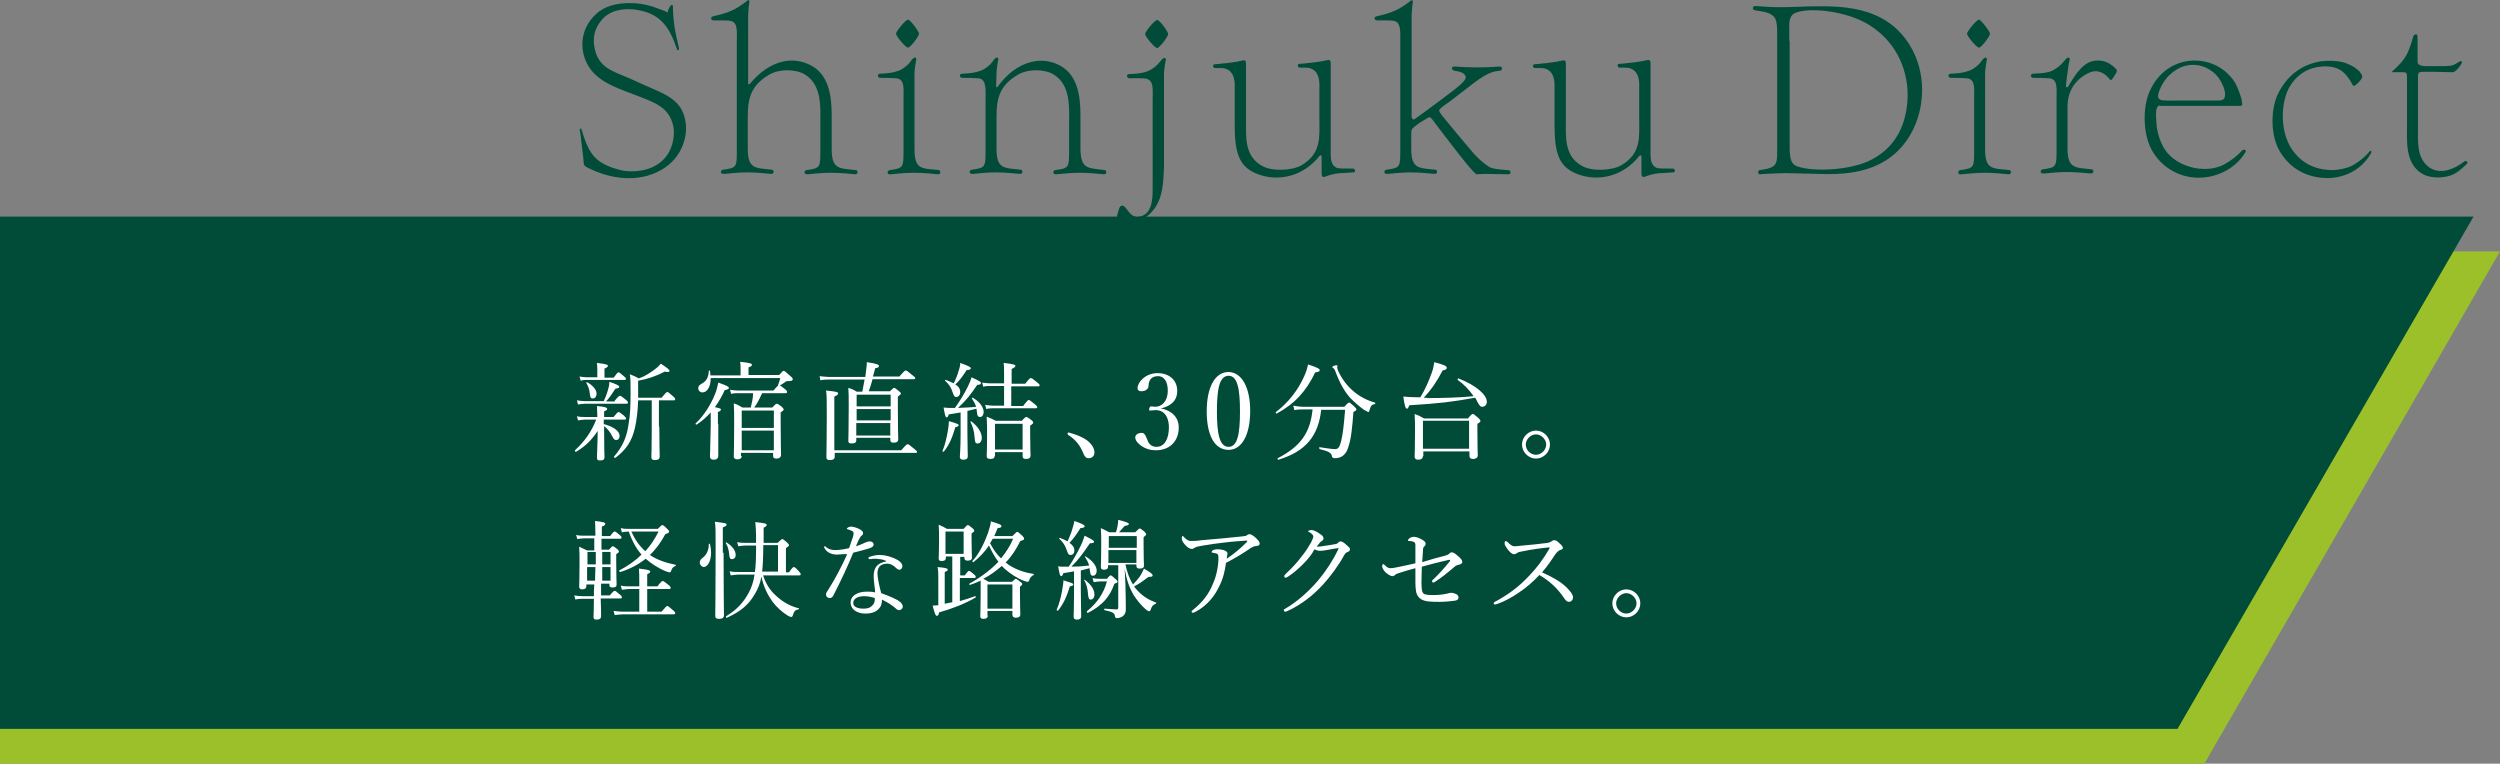 <svg version="1.1" id="レイヤー_1" xmlns="http://www.w3.org/2000/svg" x="0" y="0" viewBox="0 0 661.3 202" xml:space="preserve"><rect x="0" y="0" width="661.3" height="202" fill="#808080" stroke="none"/><style>.st0{fill:#004c39}</style><path class="st0" d="M177.3 1.6c.2-.4.7-.3.7 0 0 3.3.5 6.8 1.6 11.1.1.7-.4.7-.5.4-2-6-4.4-9.5-10.7-10.5-2.5-.4-6.3-.3-8.8 2.2-2.4 2.5-2.9 5.3-2.3 8 1 5 4.6 6 9.4 8l3.5 1.6c5.9 2.6 10.5 4 11.2 10.3.4 3.3-.8 8.3-5.3 11.5-5.9 4.1-13.4 3.5-19.5.7-2.2-1.1-2.2-.7-2.3-3.1-.3-2.5-.3-2.5-.5-4.1-.1-1.1-.2-2-.4-3.1-.2-.7.4-.7.4-.4 2 6.6 3.6 9.2 10.8 10.9 2.6.5 7.7.4 10.9-2.9 2.5-2.5 3.1-6.4 2.6-8.9-1.2-5-4.8-6.1-9.6-8l-2.9-1.1c-5.6-2.1-9.8-4.4-11.2-9.7-1-4 .2-7.9 3.2-10.7 3.5-3.5 10-3.3 13.4-2.5 1.6.4 1.9.5 2.9.9 1.1.4 2 .7 2.8 1.1-.1-.5.1-.8.6-1.7zm21.1 20.5c5-5.9 10.7-7.3 15.5-5.1 5.2 2.3 6.1 8 6.1 13.4v9c0 5.5 2 5.1 6.5 5.6.4.1.6 1.1-.3 1.1-1.3-.1-3.8-.4-6.4-.4s-4.7.3-6.1.4c-1.2.1-1-1-.4-1.1 3.7-.5 3.7-.7 3.7-5.2v-7c0-4.3.5-10.3-4.1-13.1-2.3-1.4-6.7-1.6-9.5.1-6 3.5-5.6 8.1-5.6 13.4v6.1c0 5.5 2 5.1 6.5 5.6.4.1.6 1.1-.3 1.1-1.3-.1-3.8-.4-6.4-.4-2.5 0-4.7.3-6 .4-1.3.1-1-1-.4-1.1 3.7-.5 3.7-.7 3.7-5.2V11.4c0-3.2.3-5.2-1.4-5.8-.7-.3-4.1-.2-4.7-.2-.9 0-.9-1-.1-1.1 3.3-.7 4.6-1.4 5.5-1.8 1.7-.9 2.9-1.9 3.2-2.1.7-.7.9-.3.8.4-.1.3-.3 2.8-.3 3.2v18.1c0 .3.3.3.5 0zm50 22.9c.4.1.6 1.1-.3 1.1-1.3-.1-3.8-.4-6.4-.4-2.5 0-4.7.3-6 .4-1.3.2-1-1-.4-1.1 3.7-.5 3.7-.7 3.7-5.2V26.6c0-3.2.3-5.2-1.4-5.8-.7-.2-4.1-.2-4.7-.2-.9 0-.9-1.1-.1-1.1 3.3-.1 4.8-.7 5.6-1.1 1.9-1.1 2.5-2.2 2.8-2.6.9-1.1 1.4-.4 1.1.3-.1.3-.4 2.6-.4 3.2v20.2c0 5.5 2 5 6.5 5.5zm-5.3-36.1c0 .7-2.3 3.7-2.9 3.7-.7 0-3.2-3.1-3.2-3.7 0-.5 2.5-3.7 3.2-3.7.7.1 2.9 3.2 2.9 3.7zM292.3 45c.4.1.6 1.1-.3 1.1-1.3-.1-3.8-.4-6.4-.4-2.5 0-4.7.3-6.1.4-1.2.1-1-1-.4-1.1 3.7-.5 3.7-.7 3.7-5.2v-7c0-4.3.5-10.3-4.1-13.1-2.3-1.4-6.7-1.6-9.5.1-6 3.5-5.6 8.1-5.6 13.4v6.1c0 5.5 2 5.1 6.5 5.6.4.1.6 1.1-.3 1.1-1.3-.1-3.8-.4-6.4-.4-2.5 0-4.7.3-6 .4-1.3.1-1-1-.4-1.1 3.7-.5 3.7-.7 3.7-5.2V27.3c0-3.2.3-5.9-1.4-6.5-.7-.2-4.1-.2-4.7-.2-.9 0-.9-1.1-.1-1.1 3.3-.1 4.8-.7 5.6-1.1 1.9-1.1 2.5-2.2 2.8-2.6.9-1.1 1.4-.4 1.1.3-.1.3-.4 2.6-.4 3.2l-.1 3.5c0 .4.3.4.5 0 4.7-6.4 10.9-8 15.7-5.8 5.2 2.3 6.1 8 6.1 13.4v9c.1 5.5 2 5 6.5 5.6zm10.1 12.9c-1.3.8-4.7 1.7-6.1 1.1-.7-.3-1.1-.4-.9-1.4.1-.4.2-1.3.4-1.6.2-.8.4-1.6 1-1.6.8-.1 1.4 1.4 2.4 2.3.8.7 1.7.9 2.9.4 3-1.1 2.8-5.6 2.8-8V26.7c0-3.2.3-5.1-1.4-5.8-.7-.3-4.1-.2-4.7-.2-.9 0-.9-1.1-.1-1.1 3.3-.1 4.7-.6 5.6-1.1 1.9-1.1 2.5-2.2 2.9-2.6.9-1.1 1.4-.4 1.1.3-.1.3-.4 2.6-.4 3.2v24.8c-.2 5.2-.4 10.6-5.5 13.7zM309 9c0 .7-2.3 3.7-2.9 3.7-.7 0-3.2-3.1-3.2-3.7 0-.6 2.5-3.7 3.2-3.7S309 8.4 309 9zm23.8 37.1c-5.4-2-6.2-6.1-6.2-13.6v-8.8c0-1 .3-4-1.7-5.2-.8-.5-1.4-.5-2.6-.5-.9 0-1.3.1-1.4-.5-.1-.2.1-.5.4-.5.7-.1 1.7-.1 2-.2.7 0 3.4-.4 4-.5 1.4-.3 1.7-.4 2-.3.2.1.3.4.3 1v15.3c0 3.9-.4 8.9 4.1 11.5 2.6 1.6 8 1.4 10.6-.1 5.3-3.2 4.7-7.3 4.7-12.5v-7.6c0-1 .3-4-1.7-5.2-.8-.5-1.4-.5-2.6-.5-.9 0-1.3.1-1.4-.5-.1-.2.1-.5.4-.5.7-.1 1.7-.1 2-.2.7 0 3.4-.4 4-.5 1.4-.3 1.7-.4 2-.3.2.1.3.4.3 1v21.7c0 3.2-.2 4.9 1.6 5.8.3.2 2.4.2 4.3.2.6 0 .8 1 .1 1-3.1.3-4.1-.1-7.4 1.1-.7.3-1 0-1-.8v-4.2s.1-.4-.2-.6c-.2-.1-.4.2-.4.2-4.3 5.4-10.8 6.8-16.2 4.8zm41.7-14.8c1-.7 4.4-3.2 6.4-4.7 4-3 7.1-5.2 6.8-6.3-.2-.8-.9-1.3-3-1.6-.8-.2-.9-1.2.1-1.1 4 .3 7.9.3 11.8 0 1-.1.8 1.1.2 1.1-1.4.2-2.8.1-7 3.3l-6.5 5c-1.2.8-2.5 1.7-2.6 2.2s1.3 2 4.9 6.4l2.7 3.2c2.1 2.6 3.7 4.1 5.7 5.4.9.6 5 .8 5 .8.7.1.8 1 .1 1.1 0 0-5.5-.1-6.4-.1s-1.4.1-2.2.1c-1.1-1-1.9-1.9-5.2-6.1l-5-6.5c-1.4-1.9-1.9-2.8-2.5-2.4-.7.4-1.6 1-2.3 1.4-2.3 1.7-2.2 1.5-2.2 3.5v3.3c0 5.5 2 5.1 6.5 5.6.4.1.6 1.1-.3 1.1-1.3-.1-3.8-.4-6.4-.4-2.5 0-4.7.3-6 .4-1.3.1-1-1-.4-1.1 3.7-.5 3.7-.7 3.7-5.2V11.4c0-3.2.2-5.2-1.4-5.8-.7-.3-4.1-.2-4.7-.2-.9 0-.9-1-.1-1.1 3.3-.7 4.6-1.4 5.5-1.8 1.7-.9 2.9-1.9 3.2-2.1.7-.7.9-.3.8.4-.1.3-.3 2.8-.3 3.2v27c.3.7.5.8 1.1.3zm42.9 14.8c-5.4-2-6.2-6.1-6.2-13.6v-8.8c0-1 .3-4-1.7-5.2-.8-.5-1.4-.5-2.6-.5-.9 0-1.3.1-1.4-.5-.1-.2.1-.5.4-.5.7-.1 1.7-.1 2-.2.7 0 3.4-.4 4-.5 1.4-.3 1.7-.4 2-.3.2.1.3.4.3 1v15.3c0 3.9-.4 8.9 4.1 11.5 2.6 1.6 8 1.4 10.6-.1 5.3-3.2 4.7-7.3 4.7-12.5v-7.6c0-1 .3-4-1.7-5.2-.8-.5-1.4-.5-2.6-.5-.9 0-1.3.1-1.4-.5-.1-.2.1-.5.4-.5.7-.1 1.7-.1 2-.2.7 0 3.4-.4 4-.5 1.4-.3 1.7-.4 2-.3.2.1.3.4.3 1v21.7c0 3.2-.2 4.9 1.6 5.8.3.2 2.4.2 4.3.2.6 0 .8 1 .1 1-3.1.3-4.1-.1-7.4 1.1-.7.3-1 0-1-.8v-4.2s.1-.4-.2-.6c-.2-.1-.4.2-.4.2-4.3 5.4-10.8 6.8-16.2 4.8zm48.1-1.1c4.9-.7 4.6-1.5 4.6-6.5V10.8c0-4.7.2-6.4-2.5-7.4-.8-.3-2.3-.5-3.5-.7-.7-.2-.6-1.2.4-1.1 2.5.2 4.1.3 6.6.3 2.8 0 7.1-.2 7.1-.2 7.8-.1 20.3-.7 27 10.3 4.3 7 4.3 16.4.1 23.7-5.9 9.9-16.2 10.6-24.2 10.3 0 0-7.9-.2-8.7-.2-.7 0-4.4.1-6.8.3-.6.1-.8-1-.1-1.1zm7.9-34.2v26.4c0 3.7-.1 6.1 2 6.8 4.5 1.6 14.7 1 19.9-1.9 7.3-3.9 9.1-10.9 9.3-16.3.2-6.3-2.3-14.2-10-19.1-6.1-3.9-16.4-4.9-19.9-3.2-1.4.7-1.4 2.6-1.4 3.4v3.9zM531.6 45c.4.1.6 1.1-.3 1.1-1.3-.1-3.8-.4-6.4-.4-2.5 0-4.7.3-6 .4-1.3.2-1-1-.4-1.1 3.7-.5 3.7-.7 3.7-5.2V26.6c0-3.2.3-5.2-1.4-5.8-.7-.2-4.1-.2-4.7-.2-.9 0-.9-1.1-.1-1.1 3.3-.1 4.8-.7 5.6-1.1 1.9-1.1 2.5-2.2 2.8-2.6.9-1.1 1.4-.4 1.1.3-.1.3-.4 2.6-.4 3.2v20.2c0 5.5 2 5 6.5 5.5zm-5.2-36.1c0 .7-2.3 3.7-2.9 3.7-.7 0-3.2-3.1-3.2-3.7 0-.5 2.5-3.7 3.2-3.7.6.1 2.9 3.2 2.9 3.7zM547 23c2.2-3.7 4.3-7 7.9-7 2.2 0 3.6 1 4.9 2.3.2.3.3.6-.4 1.6-.7 1.1-1 1.6-1.3 1.1-1.4-1.8-3.4-2.8-5.6-1.7-4 1.9-5.6 5.3-5.6 8.9v11c0 5.5 2 5.1 6.5 5.6.4.1.6 1.1-.3 1.1-1.3-.1-3.8-.4-6.4-.4-2.5 0-4.7.3-6 .4-1.3.1-1-1-.4-1.1 3.7-.5 3.7-.7 3.7-5.2v-13c0-3.2.3-5.2-1.4-5.8-.7-.2-4.1-.2-4.7-.2-.9 0-.9-1.1-.1-1.1 3.3-.1 4.7-.5 5.6-1.1 1.9-1.1 2.5-2.2 2.9-2.6.9-1.1 1.4-.4 1.1.3-.1.3-.4 2-.5 3.1-.2 1.3-.4 3.3-.4 3.3-.1.6.2.7.5.5zm24.4 4.9c-1 0-1.1 1.4-1.1 2.6 0 .8.2 2.6.2 3.1.4 2.3.8 3.5 1.8 5.4 2.4 4.1 7.3 5.7 10.9 5.7 1.6 0 3.8-.4 5.3-1.3 1.6-.9 3.1-2 4.4-3.4.5-.7 1.4-.4 1.1.2-2.9 4.9-8.3 6.8-12.2 6.8-3.9.1-9-1.6-12.2-6.6-2.9-4.5-2.9-12.2-.9-16.4 2.1-4.6 5.8-7.3 10.3-7.9 3.4-.4 8 .5 11.3 4.5.7.8 1.4 2 2 3.7l.6 1.8c.1.7.5 1.9-.2 1.9h-21.3zm16.5-5.5c-.6-1.3-1.4-2.5-2.6-3.4-2.4-1.9-5.2-2.2-7.6-1.5-3 1-5.3 3.4-6.4 6.2-.2.6-.7 1.7-.3 2.3.5.7 1.2.6 4.9.6h9.7c1.6 0 2.2 0 2.6-.4.5-.5.4-1.6.3-2-.1-.6-.3-1.2-.6-1.8zm34.5.2c-2-3.8-4-5.3-8.3-5-3.5.3-6.7 2-8.8 6-2 4.2-2.1 10.9.7 15.5 3 4.7 7.3 5.9 11.2 5.9 1.7-.1 3.7-.5 5-1.2.3-.1 2.9-1.7 4.3-3.4.5-.8 1-.5.7.1-2.8 4.9-7.6 6.6-11.6 6.6-3.8 0-8.9-1.4-12.2-6.5-2.9-4.3-2.8-11.3-1-15.4 2.4-5.2 6.5-8.2 11.6-9 2.1-.2 3.9-.2 5.9.3 1 .3 2.1.8 2.9 1.3.8.6 1.3 1 1.4 1.2.5.7.8 1 .6 1.6-.6 1.1-2.1 2.5-2.4 2zm17.1-12.4v5.3c0 1.3-.1 1.5 1.1 1.9.4.1 1.1.1 2 .1h4.1c2.2-.1 2.2-.2 4-1.3.5-.2.6.3.5.5-.8 1.4-1.8 2.3-2.3 2.4l-5.2-.1H641c-1.3 0-1.4.2-1.4 1.5v13.7c0 3.2-.4 8.2 3.5 10.4 2.9 1.5 6.1.1 8.8-1.9.4-.4 1.2.2.5.8-1.7 1.6-2.5 2.1-2.7 2.2-2.2 1.5-6.5 1.7-8.9.3-4.6-2.6-4.1-8.7-4.1-12.2V20.6c0-1.4-.1-1.5-1.2-1.5H633c-.4 0-.4-.1 0-.4 3.6-3.2 4.1-4.8 5.4-9.2 0 0 .3-.5.8-.4.2.1.3.2.3 1.1z"/><path fill="#9cc02a" d="M0 66.5V202h583.1l78.2-135.5z"/><path class="st0" d="M576 192.8H0V57.3h654.3z"/><path d="M159.8 112.2c2.6.7 4.1 1.9 4.1 3.1 0 .7-.4 1.1-.9 1.1s-.7-.3-1.1-1.1c-.5-1-1.2-1.9-2.1-2.6v1c0 5.3.1 6.7.1 7.2 0 .7-.4.9-1.2.9-.6 0-.8-.2-.8-.8 0-.8.2-4.2.2-7-1.7 2.5-3.2 4-5.7 5.5-.2.1-.4-.2-.3-.4 2.6-2.4 4.4-5 5.6-8.1h-3c-.6 0-1 .1-1.8.2l-.3-1.1c.8.2 1.3.2 2 .2h3.4v-.3c0-1.2-.1-1.8-.1-2.6 2.2.2 2.7.4 2.7.8 0 .2-.2.4-.8.6v1.5h2.5c.9-1.1 1.1-1.3 1.3-1.3.2 0 .4.1 1.4.9.4.4.6.6.6.8s-.1.3-.4.3h-5.5v1.2zm2.8-6.2c1-1.2 1.2-1.3 1.4-1.3.2 0 .4.1 1.5 1 .5.4.6.6.6.8 0 .2-.1.3-.4.3h-11.1c-.6 0-1 .1-1.7.2l-.3-1.1c.8.1 1.3.2 2 .2h5.1c.6-1.3 1-2.4 1.2-3.3.2-.6.3-1.3.3-1.8 1.8.6 2.6 1 2.6 1.3 0 .3-.2.4-1 .5-1 1.5-1.5 2.3-2.5 3.4h2.3zm-.2-6.2c.8-1.1 1-1.3 1.2-1.3.2 0 .4.1 1.4 1 .4.3.6.6.6.7s-.1.3-.4.3h-9.9c-.6 0-1 0-1.7.2l-.3-1.1c.8.1 1.3.2 1.9.2h2.8V98c0-.6 0-1.1-.1-2 2.6.3 2.9.5 2.9.8 0 .2-.2.4-.9.7v2.4h2.5zM156 104c-.1-1-.4-1.8-.9-2.7-.1-.1.1-.2.2-.2 1.5.8 2.5 2 2.5 3 0 .8-.4 1.3-1 1.3-.5 0-.7-.2-.8-1.4zm18.4 8.8c0 3.8.1 7 .1 8 0 .6-.4.9-1.3.9-.6 0-.9-.2-.9-.8 0-.6.1-2.5.1-6.7v-8.3h-3.6c-.1 3.1-.4 5.1-.8 7.1-.8 3.6-2.3 5.9-5.2 8.1-.2.1-.5-.2-.4-.3 2.3-2.7 3.4-5.1 3.9-8.8.4-2.2.5-4.7.5-8.3 0-2.7 0-3.4-.2-4.7 1 .4 1.5.6 2.4 1.1 1.7-.6 3.2-1.6 4.6-2.7.4-.3.8-.7 1.2-1.2 1.7 1.1 2.3 1.6 2.3 1.9 0 .3-.3.4-1.3.2-2.2 1.2-4.6 2-7 2.4v4.5h6.2c1.1-1.3 1.3-1.5 1.5-1.5.2 0 .4.1 1.5 1.1.5.4.6.6.6.8 0 .2-.1.3-.4.3h-3.9v6.9zm15.6-.7v8.5c0 .6-.4 1-1.2 1-.7 0-1-.3-1-.9s.1-2.6.2-8.1v-3.5c-1.1 1.2-2.3 2.3-3.7 3.2-.2.1-.4-.2-.3-.3 2.2-2 4.1-5.1 5.2-7.9.4-1 .6-2 .8-2.9 2.3.8 2.8 1.1 2.8 1.4 0 .3-.2.4-1.1.6-.7 1.6-1.6 3.1-2.6 4.5 1.4.3 1.6.4 1.6.6 0 .2-.1.4-.8.7v3.1zm-2-12.1c0 2.4-1 3.8-2.2 3.8-.6 0-1.1-.5-1.1-1.1 0-.5.2-.8.9-1.2 1.3-.7 1.8-1.7 1.9-3.4 0-.1.3-.1.3 0 .1.4.1.8.1 1.2h8v-1.8c0-.4 0-1.1-.1-1.8 2.8.3 3.1.5 3.1.8 0 .3-.2.4-.9.7v2h8.1c.9-1 1-1.1 1.2-1.1.2 0 .4.1 1.7 1.3.6.5.7.7.7.9 0 .4-.4.5-1.1.5s-.7.1-1.1.4c-.4.3-.9.6-1.5.9-.1.1-.3-.1-.2-.2.2-.6.4-1 .6-1.9H188zm8.2 20.6c0 .6-.4.9-1.2.9-.6 0-.9-.3-.9-.7 0-1 .1-2.7.1-8.5 0-2.7 0-4.1-.1-5.6 1 .3 1.4.6 2.3 1.1h2.2c.3-1.3.6-2.5.6-3.8h-4.1c-.6 0-1 0-1.7.2l-.3-1.1c.8.1 1.3.2 2 .2h9.5c1.1-1.3 1.3-1.4 1.5-1.4.2 0 .4.1 1.5 1 .5.4.6.6.6.8 0 .2-.1.3-.4.3h-6.2c-.6 1.3-1.2 2.6-2.1 3.8h4.8c.9-1 1-1 1.2-1 .2 0 .4.1 1.3.8.4.4.5.6.5.7 0 .2-.1.3-.8.8v2.9c0 5 .1 7.6.1 8.3 0 .6-.4 1-1.2 1-.7 0-.9-.2-.9-.8v-.7H196v.8zm8.5-12h-8.5v4.6h8.5v-4.6zm-8.5 10.5h8.5v-5.2h-8.5v5.2zm20.6-19.6c1 .1 1.6.2 2.4.2h9.7l.2-1.7c.1-.8.2-1.5.2-2.2 2.8.4 3.2.7 3.2 1 0 .3-.2.5-1 .6-.2.8-.4 1.6-.6 2.2h7c1.3-1.5 1.5-1.6 1.7-1.6s.4.1 1.7 1.2c.6.5.8.6.8.8s-.1.3-.4.3h-10.9c-.3 1.1-.6 2.2-1 3.2h5.6c.8-.8 1-.9 1.1-.9.2 0 .4.1 1.2.8.4.3.6.5.6.7 0 .2-.2.4-.8.8v3.3c0 5.2.1 7.2.1 8 0 .6-.4.9-1.2.9-.6 0-.9-.2-.9-.7v-.6h-9v.7c0 .6-.4.8-1.3.8-.6 0-.8-.2-.8-.7 0-1 .1-2.8.1-8.8 0-2.6 0-3.9-.1-5.2 1 .3 1.4.5 2.2 1h1.5c.2-1 .4-2.1.6-3.2h-9.5c-.8 0-1.3 0-2.2.2l-.2-1.1zm4.1 19.6h17.5c1.3-1.5 1.5-1.6 1.7-1.6s.4.1 1.7 1.2c.6.5.8.7.8.8 0 .2-.1.3-.4.3h-21.4v1c0 .6-.4.9-1.3.9-.6 0-.9-.2-.9-.8 0-.9.1-3.6.1-11.4 0-3.7 0-5.2-.2-6.2 2.9.3 3.2.4 3.2.8 0 .2-.1.4-1 .8v14.2zm5.7-14.7v3.1h9v-3.1h-9zm0 3.8v3h9v-3h-9zm8.9 7v-3.3h-9v3.3h9zm13.8 4.1c.7-1.6 1.1-3.5 1.4-5.2.2-1 .3-2 .3-2.7 2.1.6 2.6.8 2.6 1.1 0 .2-.3.4-.9.5-.7 2.4-1.5 4.6-3 6.4-.1.2-.4.1-.4-.1zm4.8-10.2c-.9.2-1.9.3-3.1.5-.2.6-.4.8-.6.8-.3 0-.4-.4-.8-2.6.4 0 1 .1 1.4.1h1.6c1.3-1.8 2.5-3.8 3.4-5.6.5-1 .8-1.8 1-2.5 2.1 1 2.5 1.2 2.5 1.5 0 .3-.3.5-1 .5-1.7 2.5-2.9 4.1-5.1 6.1 1.6-.1 3.2-.1 4.8-.3-.2-.7-.6-1.4-1.1-2.2-.1-.1.1-.3.2-.2 1.8 1 2.9 2.5 2.9 3.8 0 .7-.4 1.3-.9 1.3-.6 0-.8-.3-.9-1.4 0-.3-.1-.5-.1-.8l-2.4.6v5.3c0 3.1.1 5.9.1 6.7 0 .6-.4.9-1.2.9-.6 0-.9-.3-.9-.7 0-.5.2-2.4.2-5.8v-6zm-.1-5.4c0 .7-.4 1.3-1 1.3-.5 0-.6-.1-1-1.2-.4-1.3-1-2.2-2-3.1-.1-.1.1-.3.2-.2.8.3 1.5.6 2.1.9.5-1.1 1-2.2 1.3-3.4.3-.8.4-1.4.4-2 2.2.8 2.8 1.1 2.8 1.4 0 .3-.2.4-1.1.5-1.2 1.8-1.8 2.7-3 3.8.9.5 1.3 1.2 1.3 2zm3.8 12c-.1-1.7-.5-2.9-1.1-4.1-.1-.1.2-.2.3-.1 1.8 1.4 2.7 3 2.7 4.3 0 .9-.4 1.5-1.1 1.5-.6 0-.7-.3-.8-1.6zm12.9-8.4c1.1-1.4 1.3-1.5 1.4-1.5.2 0 .4.1 1.6 1.1.5.4.7.7.7.8s-.1.3-.4.3h-11.4c-.6 0-1 0-1.7.2l-.3-1.1c.8.1 1.3.2 2 .2h3v-5.2h-3.7c-.6 0-1.1 0-1.8.2l-.3-1.1c.9.1 1.4.2 2.1.2h3.7v-2.5c0-1.2 0-2-.1-2.9 2.7.3 3.1.5 3.1.8 0 .2-.2.4-1 .8v3.9h3.6c1.1-1.4 1.3-1.5 1.5-1.5.2 0 .4.1 1.6 1.1.5.4.7.6.7.8 0 .2-.1.3-.4.3h-7.1v5.2h3.2zm-7.6 13.3c0 .6-.4.8-1.2.8-.6 0-.9-.3-.9-.7 0-.5.1-1.6.1-4.9 0-2.5 0-3.9-.1-5.6 1 .4 1.4.6 2.4 1.1h6.9c.8-.9 1-1 1.2-1s.4.1 1.3.8c.4.3.5.5.5.7 0 .2-.1.3-.8.8v2c0 3.6.1 5.4.1 5.9 0 .6-.4.9-1.2.9-.6 0-.9-.2-.9-.7v-1.1h-7.3v1zm7.4-8.5h-7.3v6.8h7.3v-6.8zm17.2 4.5c1.3 1.1 1.8 2.1 1.8 3.1 0 .9-.6 1.5-1.5 1.5-.8 0-1.1-.5-1.4-1.2-.9-2.3-2.2-3.8-4.1-5-.1-.1-.1-.2-.1-.3 0-.2.1-.3.3-.3 1.9.5 3.7 1.2 5 2.2zM307 108c3 .6 4.8 2.4 4.8 5.1 0 3.6-2.4 6-6 6-1.8 0-2.9-.5-3.8-1.1-.8-.5-1.7-1.4-1.7-2.3 0-.7.7-1.2 1.8-1.2.8 0 1.2 1.4 1.5 2.1.3.8 1 1.6 2.3 1.6 2.1 0 3.3-2 3.3-5.2 0-2-.8-4.7-3.8-4.5-.3 0-.9.1-1.1.1-.3 0-.4 0-.3-.5.1-.5.3-.6.6-.6s.6.1 1 .1c1.6 0 3.3-1.3 3.3-4.3 0-2.1-.8-3.8-2.6-3.8-1 0-1.8.4-2.2 1.2-.2.5-.3.9-.3 1.4 0 .8-.8 1.4-1.9 1.4-.6 0-1-.3-1-.8 0-1.6 2.1-4 5.3-4 2.9 0 5.2 1.7 5.2 4.7 0 2.9-2.1 4.1-4.2 4.6zm23.7.7c0 6.3-2.2 10.3-5.7 10.3-3.7 0-5.8-3.8-5.8-10.2 0-6.4 2.2-10.4 5.8-10.4 3.5.1 5.7 4.1 5.7 10.3zm-8.8.1c0 5.7.6 9.4 3.1 9.4 2.4 0 3-3.6 3-9.4 0-5.7-.6-9.4-3-9.4-2.5 0-3.1 3.7-3.1 9.4zm15.6.2c3.4-2.6 5.9-5.9 7.5-9.5.5-1.1.8-2.1 1-3.1 2.5.8 3.1 1.2 3.1 1.5 0 .3-.2.5-1.2.6-2.4 5-5.4 8.3-10.2 10.9-.1 0-.4-.3-.2-.4zm12-.8c-.7 7.1-4.1 11.2-11.3 13.4-.2.1-.4-.4-.2-.4 6-3.1 8.6-6.7 9.2-12.9h-2.5c-.8 0-1.5 0-2.3.2l-.3-1.2c1 .2 1.7.3 2.5.3h11c.9-1 1.1-1.1 1.3-1.1.2 0 .3.1 1.3 1 .4.4.6.6.6.8 0 .2-.1.3-.8.7-.3 4.1-.6 7.1-1.3 9.1-.3 1.1-.7 1.8-1.4 2.4-.6.5-1.4.7-2.2.7-.5 0-.7-.1-.8-.6-.1-.7-.7-1.2-3.2-1.8-.2-.1-.2-.6 0-.5 2 .3 3.2.5 4.1.5.8 0 1.2-.6 1.6-2.3.4-1.7.7-4.1 1-8.1h-6.3zm11.3.2c-1.4-1-2.6-2.1-3.6-3.1-1.6-1.8-2.8-3.9-4.1-7.4-.1-.2-.2-.4-.4-.5-.2-.1-.3-.2-.3-.3 0-.2.8-.5 1.1-.5.1 0 .3.1.3.2s-.1.3-.1.4.1.3.1.5c1 2.4 2.5 4.3 4 5.6 1.8 1.6 3.8 2.6 5.9 3.2.2.1.1.4-.1.4-.7.1-1 .4-1.3 1.5-.1.4-.2.6-.4.6-.1-.1-.6-.3-1.1-.6zm16.6-3.1c4.1 0 8.3-.1 12.4-.5-1.1-1.6-2.5-3.1-4.2-4.3-.1-.1 0-.4.2-.4 4.6 1.8 7.5 4.3 7.5 6.2 0 .7-.5 1.3-1.2 1.3-.5 0-.8-.2-1.7-2.1l-.2-.3c-6.1 1.1-9.2 1.5-17.4 2-.3.7-.4.9-.6.9-.4 0-.6-.5-1-3.2 1 .1 2.4.2 4.5.2 1.2-1.9 2.2-4.2 3-6.4.4-1.1.6-2.1.7-2.9 2.6.7 3.3 1 3.3 1.5 0 .3-.2.5-1.1.7-1.5 2.9-3 5.1-5 7.2h.8zm-1 15.3c0 .6-.4 1-1.3 1-.6 0-.9-.3-.9-.8 0-.6.1-2.4.1-6.4 0-2.5 0-3.2-.1-4.9 1.1.4 1.5.6 2.5 1.2h11.6c.9-1.1 1.1-1.2 1.3-1.2s.3.1 1.4 1c.4.4.6.6.6.8 0 .3-.1.4-.8.8v2c0 3.8.1 5.8.1 6.3 0 .6-.4 1-1.3 1-.6 0-.9-.3-.9-.8v-1.2h-12.2v1.2zm12.2-9.3h-12.2v7.4h12.2v-7.4zm21.4 6.3c0 2-1.7 3.7-3.7 3.7s-3.7-1.7-3.7-3.7 1.7-3.7 3.7-3.7 3.7 1.7 3.7 3.7zm-6.4 0c0 1.5 1.3 2.7 2.7 2.7s2.7-1.3 2.7-2.7-1.3-2.7-2.7-2.7-2.7 1.3-2.7 2.7zm-246.1 24.8h-3.1c-.5 0-1 .1-1.7.2l-.3-1.1c.8.2 1.3.2 2 .2h3.1c0-2.6-.1-3.2-.1-3.9 2.4.3 2.7.4 2.7.8 0 .2-.1.4-.9.7v2.5h2.2c.8-1.1 1-1.2 1.2-1.2.2 0 .4.1 1.3.9.4.3.5.5.5.7 0 .2-.1.3-.3.3h-5v2.9h2c.7-.8.8-.9 1-.9.2 0 .4.1 1.1.7.4.3.5.5.5.7 0 .2-.1.3-.7.7v2c0 3.7.1 5.5.1 6 0 .6-.3.8-1.1.8-.6 0-.8-.2-.8-.6v-.4H159v3.1h2.3c.9-1.1 1.1-1.2 1.3-1.2.2 0 .4.1 1.4 1 .4.3.5.5.5.7 0 .2-.1.3-.4.3h-5.2c.1 2.5.1 4 .1 4.7 0 .6-.4.9-1.2.9-.6 0-.8-.2-.8-.7 0-.6.1-2 .1-4.8H154c-.6 0-1.1 0-1.8.2l-.3-1.1c.8.1 1.3.2 2.1.2h3.1c0-1 0-2.1.1-3.1h-2.1v.5c0 .5-.4.8-1.1.8-.5 0-.8-.2-.8-.7 0-.7.1-1.9.1-6 0-2.2 0-3.3-.1-4.6.9.4 1.3.6 2.1 1h1.9v-3.2zm-2.1 3.6v3.3h2.2V146h-2.2zm2.1 4h-2.2v3.6h2.1l.1-3.6zm1.8-.7h2.2V146h-2.2v3.3zm2.2 4.3V150h-2.2v3.6h2.2zm13.5 8.2c1.1-1.3 1.3-1.5 1.5-1.5.2 0 .4.1 1.5 1.1.5.4.6.6.6.8 0 .2-.1.3-.4.3h-13.4c-.8 0-1.3.1-2.2.2l-.3-1.1c1 .1 1.6.2 2.4.2h4.4v-6h-2.6c-.6 0-1.1.1-2 .2l-.3-1.1c.9.2 1.5.2 2.3.2h2.6v-1c0-1.6 0-2.7-.1-3.7 2.7.3 3 .5 3 .8 0 .2-.2.4-.8.7v3.2h2.7c1-1.3 1.2-1.4 1.4-1.4.2 0 .4.1 1.5 1 .5.4.6.6.6.8 0 .2-.1.3-.4.3h-5.8v6h3.8zm-1-21.9c.9-.9 1-1 1.2-1 .2 0 .4.1 1.3 1 .4.4.5.5.5.7 0 .3-.2.4-1 .7-1.2 2.2-2.5 4-4.1 5.5 1.9 1.3 4.3 2.1 6.8 2.6.1 0 .1.3 0 .3-.7.3-.9.5-1.2 1.4-.1.2-.2.3-.4.3s-.5-.1-1-.3c-2-.8-3.8-2-5.3-3.3-1.9 1.5-4.1 2.7-6.7 3.5-.2.1-.4-.3-.3-.4 2.3-1.2 4.3-2.6 5.9-4.2-1.6-1.8-2.6-3.9-3.4-6.1h-.1c-.5 0-.9.1-1.7.2l-.3-1.1c.9.2 1.4.2 2 .2h7.8zm-7 .7c.9 2 2 3.7 3.7 5.2 1.4-1.5 2.5-3.2 3.5-5.2H167zm18.1 8.2c0-.4.2-.8.6-1.1 1.2-.9 1.8-2.1 1.8-3.8 0-.1.3-.1.3 0 .2.8.3 1.6.3 2.3 0 2.2-.9 3.8-2 3.8-.5-.1-1-.6-1-1.2zm6.3-2.6c0 10.6.1 15.1.1 16.5 0 .7-.4 1-1.3 1-.7 0-1-.2-1-.8 0-1.3.1-5.6.1-17.4 0-5.1 0-6.3-.2-7.5 2.9.4 3.1.4 3.1.8 0 .2-.2.4-1 .7v6.7zm1.5.6c-.1-1.2-.3-2.2-.9-3.1-.1-.1.1-.3.2-.2 1.6 1 2.4 2.2 2.4 3.3 0 .7-.4 1.1-1 1.1-.5 0-.6-.3-.7-1.1zm8.9 5.2c.7 2.4 2 4.3 3.5 5.6 1.7 1.6 3.8 2.8 6 3.3.1 0 .1.3-.1.3-.8.1-1.1.4-1.5 1.6-.1.3-.2.4-.4.4-.1 0-.5-.1-1-.4-1.4-.9-2.9-2.2-4-3.7-1.2-1.7-2.3-3.8-2.9-6.6-.3 1.9-.9 3.2-1.7 4.6-1.7 2.9-3.7 4.6-7.4 6.3-.2.1-.4-.3-.2-.4 2.9-1.8 4.5-3.6 5.9-6.1.8-1.5 1.3-2.9 1.6-4.9h-4.4c-.6 0-1.1.1-1.9.2l-.3-1.1c.8.2 1.4.2 2.2.2h4.5c.2-1.6.3-3.6.3-6.1v-.9h-2.7c-.8 0-1.3.1-2 .2l-.3-1.1c1 .2 1.5.2 2.3.2h2.7c0-3.7-.1-4.4-.2-5.5 2.7.3 3 .4 3 .8 0 .2-.2.4-.8.7v4h3.7c.9-.9 1.1-1 1.2-1 .2 0 .4.1 1.2.8.4.4.6.6.6.8s-.1.3-.8.8v6.4h.8c.9-1.3 1.1-1.4 1.3-1.4.2 0 .4.1 1.3 1.1.4.4.5.6.5.8s-.1.3-.4.3h-9.6zm.1-7.8c0 3-.1 5.3-.3 7h4.2v-7h-3.9zm19.6 2.5c-.7 0-1.4-.1-2-.4-.6-.3-1-.6-1.4-1.3-.1-.1-.1-.2-.1-.3 0-.1.1-.2.2-.2s.2 0 .3.2c.7.6 1.5.8 2.4.8 1.1 0 2.4-.2 3.7-.5.4-1.1.7-2 1-2.9.1-.4.2-.7.2-1s-.1-.5-.5-.7c-.4-.2-.8-.3-1.1-.4-.1 0-.2-.1-.2-.1 0-.1.1-.2.2-.3.3-.2.6-.3 1-.3s1.6.3 2.4.8c.4.3.7.5.7.9 0 .3-.1.5-.4.7-.3.2-.5.7-.8 1.2-.2.4-.4 1-.7 1.6.7-.2 1.5-.5 2.3-.9.6-.3 1.1-.4 1.3-.4.7 0 1.1.4 1.1.8 0 .5-.3.7-1 1-1 .3-2.7.8-4.4 1.2-1.6 3.9-3.3 7.5-5.2 11.2-.2.5-.6.8-1 .8-.5 0-1-.3-1-1 0-.2.1-.5.4-.9 2-3.1 3.7-6.4 5.2-9.7-.8-.1-1.9.1-2.6.1zm12.7 1.6c-.8-.4-1.6-.4-2.5-.5-.5 0-1 0-1.3.1h-.4c-.1 0-.3-.1-.3-.3 0-.1.1-.2.3-.3.9-.3 1.8-.5 2.6-.5 1.7 0 3.6.6 4.8 1.3.7.4 1.3 1 1.3 1.7 0 .4-.3.9-.8.9-.3 0-.6-.2-.8-.4-.8-.8-1.6-1.2-2.3-1.2-1.3 0-2.7.4-2.7 2.6 0 1 .5 3.4 1 5.2 2.2.8 4.2 1.6 5.1 2.4.4.4.6.8.6 1.1 0 .6-.4.9-.9 1-.3 0-.6-.1-1-.5-1-.9-2.2-1.6-3.6-2.3 0 1.3-.4 2.1-1.1 2.7-.7.6-1.7 1-3.3 1-2.3 0-3.9-1.2-3.9-2.9 0-1.8 1.8-2.9 4.3-2.9.7 0 1.4 0 2.2.2-.1-1.5-.4-3-.4-4.3 0-2.6 1.3-3.5 3.3-3.9v-.2zm-5.6 9.4c-1.6 0-2.9.6-2.9 1.8 0 .8.8 1.5 2.7 1.5 1 0 1.7-.2 2.2-.7.6-.5.8-1.1.8-1.7v-.4c-.8-.3-1.9-.5-2.8-.5zm23.4-10.5h-1.8v.3c0 .6-.3.9-1.1.9-.6 0-.8-.2-.8-.7 0-.6.1-1.5.1-4.7 0-1.9 0-2.9-.1-4.2 1 .4 1.3.6 2.2 1.1h4.4c.8-.9.9-1 1.1-1 .2 0 .4.1 1.2.8.4.3.5.5.5.7 0 .2-.1.3-.7.7v1.6c0 2.9.1 4.4.1 4.8 0 .6-.4.8-1.2.8-.6 0-.8-.3-.8-.7v-.3H254v4.9h1.2c.8-1.1 1-1.2 1.1-1.2s.4.1 1.3.9c.4.3.5.5.5.7 0 .2-.1.3-.4.3h-3.8v6.1c1.4-.4 2.7-.8 4-1.3.2-.1.3.3.1.4-2.8 1.6-5.8 2.8-9.6 3.9-.1.7-.3.9-.6.9s-.5-.4-1.1-2.7c.5 0 1-.1 1.5-.1v-7c0-1.3 0-2.2-.2-3.1 2.4.2 2.7.4 2.7.7 0 .2-.2.4-.8.6v8.4c.7-.1 1.3-.3 2-.4v-12.1zm2.9-6.6h-4.8v5.9h4.8v-5.9zm6.4 22.2c0 .6-.4.9-1.2.9-.6 0-.8-.3-.8-.7 0-.6.1-1.7.1-5.4v-4c-.9.4-1.8.8-2.8 1.1-.2.1-.3-.3-.2-.3 3.2-1.8 5.7-3.7 7.7-5.8-1-1.3-1.8-2.8-2.5-4.3-1.1 1.7-2.5 3.1-4.1 4.4-.1.1-.3-.1-.3-.3 1.7-1.7 3.2-4.8 4.1-7.3.4-1.3.8-2.4.8-3.2 2.3.7 2.8.9 2.8 1.3 0 .3-.2.4-1 .5l-.9 2.1h4.8c1-1 1.1-1.1 1.3-1.1.2 0 .3.1 1.3 1 .4.4.5.6.5.8 0 .3-.3.4-1 .6-1.1 2.2-2.3 4.1-3.9 5.7.3.2.6.4.8.6 2 1.3 4.3 2.1 6.6 2.4.1 0 .1.2 0 .3-.6.3-1 .8-1.2 1.5-.1.2-.2.3-.4.3s-.4-.1-.8-.2c-1.9-.7-3.7-1.9-5.2-3.2l-.8-.8c-1.5 1.3-3.1 2.5-4.9 3.4.5.3.8.4 1.4.8h6.2c.7-.7.9-.8 1-.8s.3.1 1.1.7c.5.4.6.5.6.7s-.1.3-.6.7v1.9c0 3.3.1 5 .1 5.4 0 .6-.4.9-1.2.9-.6 0-.9-.3-.9-.8v-1h-6.6v1.2zm6.5-8.2h-6.6v6.4h6.6v-6.4zm-5.2-12.1c-.3.5-.5.9-.7 1.2.8 1.5 1.7 2.9 2.9 4 1.3-1.6 2.4-3.3 3.2-5.2h-5.4zm16.9 18.8c.6-1.3 1.1-3.2 1.4-4.8.2-1.1.4-2.3.4-3 2.2.7 2.6.8 2.6 1.1 0 .2-.2.4-.9.5-.8 2.6-1.6 4.5-3.1 6.4-.1.1-.4 0-.4-.2zm4.7-10.2c-.8.2-1.7.3-2.9.5-.2.6-.4.8-.6.8-.3 0-.4-.4-.8-2.6.6.1.9.1 1.3.1h1.5c1.1-1.6 2.3-3.7 3.2-5.6.5-1 .8-2 1-2.6 2 1 2.5 1.3 2.5 1.6 0 .3-.3.4-1.1.4-1.7 2.5-2.8 4.1-4.9 6.2 1.5 0 3.1-.1 4.7-.3-.2-.8-.6-1.5-1.1-2.3-.1-.1.1-.2.2-.1 1.8 1.1 2.9 2.5 2.9 3.8 0 .7-.4 1.3-1 1.3-.5 0-.7-.3-.8-1.4 0-.2-.1-.4-.1-.6-.8.2-1.5.4-2.3.6v5.4c0 3.1.1 5.8.1 6.7 0 .6-.4.9-1.1.9-.6 0-.9-.2-.9-.8 0-.5.1-2.3.1-5.7v-6.3zm0-5.5c0 .7-.4 1.2-1 1.2-.5 0-.6-.1-1-1.2-.4-1.2-.9-2.1-2-3.1-.1-.1.1-.3.2-.2.8.3 1.5.6 2 .9.4-1 .9-2 1.2-3.1.3-.9.5-1.7.6-2.3 2.2.8 2.7 1.1 2.7 1.4 0 .3-.2.4-1.1.5-1.2 1.9-1.8 2.7-2.9 3.9.9.6 1.3 1.3 1.3 2zm3.6 11.5c-.1-1.4-.4-2.6-1-3.6-.1-.1.1-.2.2-.1 1.6 1.2 2.5 2.6 2.5 3.8 0 .9-.4 1.4-1 1.4-.5 0-.6-.5-.7-1.5zm5-4c.7-.8.8-.9 1-.9.2 0 .3.1 1.2.9.5.4.6.6.6.8 0 .2-.2.3-.8.5-1.3 3.6-3.3 5.8-7 7.7-.2.1-.4-.3-.3-.4 2.7-2.2 4.5-4.8 5.3-7.9H291c-.6 0-1 .1-1.7.2l-.3-1.1c.8.2 1.3.2 1.9.2h1.9zm4.9 1.5c.1 3.5.1 5.8.1 6.7 0 .8-.3 1.3-.8 1.7-.4.3-1 .5-1.5.5-.4 0-.5-.1-.6-.6-.1-.8-.6-1-2.7-1.5-.2 0-.1-.4 0-.4 1.6.1 2.5.2 3.1.2.3 0 .5-.1.5-.5v-11.2h-2.7v.4c0 .6-.4.8-1.1.8-.5 0-.8-.2-.8-.7 0-.7.1-1.7.1-5.8 0-2.1 0-3.1-.1-4.5.9.4 1.3.6 2.2 1.1h1.8c.2-.6.3-1.1.4-1.6.1-.6.2-1.2.2-1.7 2.2.6 2.8.8 2.8 1.1 0 .3-.3.4-1.1.5-.5.6-1 1.1-1.5 1.7h4.3c.9-.9 1-1 1.2-1 .2 0 .3.1 1.2.8.4.4.5.6.5.7 0 .2-.1.3-.7.8v1.9c0 3.4.1 5.1.1 5.6 0 .6-.4.8-1.1.8-.6 0-.9-.2-.9-.7v-.4h-2.9c.4 1.9 1 3.7 2 5.3.6-.6 1.2-1.3 1.8-2.1.5-.7.8-1.5 1.1-2.1 1.9 1.1 2.3 1.5 2.3 1.8 0 .3-.3.4-1.1.4-1.6 1.2-2.4 1.8-3.8 2.5.2.3.4.6.7.9 1.5 1.7 3.2 2.7 5.1 3.4.1 0 .1.2-.1.3-.7.3-1 .6-1.3 1.5-.1.4-.3.5-.4.5-.1 0-.4-.1-.8-.4-1.3-1.1-2.5-2.6-3.4-4-1-1.8-1.7-3.5-2.3-6.8l.2 4.1zm3-12.8h-7.4v3.1h7.4v-3.1zm-7.5 7.1h7.4v-3.4h-7.4v3.4zm29.3 6.2c-1.2 2.6-3.2 5.1-6.2 6.7-.4.2-.6.3-.8.3-.2 0-.3-.2-.3-.3 0-.2.1-.3.4-.5 2.5-2 4.2-4.2 5.3-7 .9-2 1.4-4.7 1.4-6.6 0-.4 0-.9-.2-1.1-.2-.2-.8-.3-1.3-.4-.2 0-.3 0-.3-.2 0-.1.2-.4.4-.5.2-.1.6-.2 1-.2.8 0 1.7.1 2.2.4.4.2.6.4.6.8 0 .1-.1.3-.1.5s-.1.5-.1.8c1.9-1.3 3.5-2.6 5.3-4.4.1-.1.1-.1.1-.3 0-.1-.1-.1-.3-.1-.8.1-3.4.2-5.6.5-1.9.2-3.9.5-5.7.8-1.1.2-1.9.3-2.3.6-.4.3-.6.3-.8.3-.5 0-1.3-.5-1.9-1.3-.5-.6-.7-1.1-.7-1.5 0-.3.1-.6.2-.6.2 0 .3.1.4.3.8.8 1.2 1 1.8 1 .7 0 1.6 0 2.8-.2 3.6-.3 7.1-.6 10.7-1 .8-.1 1.1-.1 1.3-.3.2-.1.4-.3.7-.3.4 0 .9.3 1.6.9.6.6 1.1 1 1.1 1.6 0 .4-.3.6-.8.6-.6.1-1 .2-1.6.6-1.9 1.3-3.8 2.5-6.5 3.9-.3 2.2-.8 4.3-1.8 6.2zm22.1-5.8c-1.3 1.3-2.7 2.5-4 3.3-.3.2-.4.2-.5.2-.2 0-.4-.1-.4-.4 0-.2.3-.5.6-.8 1.4-1.3 2.9-2.9 4-4.4 1-1.2 1.8-2.5 2.5-3.7.4-.8.6-1.3.6-1.6 0-.3-.3-.7-1-1.1-.2-.1-.4-.2-.4-.3s.5-.3 1-.3c.4 0 1.3.4 2.1 1 .7.4 1 .8 1 1.2 0 .3-.2.6-.6.8-.3.2-.4.4-1.2 1.4h.4c.3 0 1-.1 1.6-.2 1.3-.2 2.1-.3 3.1-.5.3-.1.5-.2.6-.4.2-.2.4-.3.6-.3.3 0 .9.3 1.4.8.6.5 1.1.9 1.1 1.3s-.3.6-.6.7c-.5.2-.6.3-.9.8-1.6 2.9-3.6 5.6-5.7 7.9-2.4 2.6-5.5 5.2-9.5 7-.2.1-.4.1-.5.1s-.3-.2-.3-.4.1-.3.4-.4c3.4-2 6.5-4.9 8.7-7.5 2-2.4 3.8-5.1 5.3-8.2 0-.1.1-.2.1-.2 0-.1-.1-.1-.1-.1-.4 0-2 .3-3.1.5-.6.1-1.1.2-1.7.2-.4 0-.9-.1-1.5-.4-.7 1.4-1.8 2.7-3.1 4zm37.6-2.3c.7-.2.9-.3 1.1-.5.2-.2.4-.4.7-.4.4 0 .8.2 1.8 1.1.8.7 1 1 1 1.5 0 .3-.2.4-.6.6-.5.1-1.1.3-1.3.5-2.1 1.8-3.6 3-5.3 4.1-.1.1-.3.2-.5.2-.1 0-.3-.2-.3-.4 0-.1.1-.3.3-.4 1.4-1.3 2.9-3 4.3-4.7.1-.1.2-.3.2-.4 0-.1-.1-.1-.1-.1h-.3c-2.3.5-4.5 1.1-7.1 1.8 0 1.2-.1 2.7-.1 4.3 0 1.1.1 1.8.2 2.2.1.3.3.7.7.8.3.1.9.2 2 .2 1.5 0 2.5-.1 3.5-.3.7-.1 1-.3 1.4-.3.6 0 1.1.2 1.5.4.3.2.5.5.5.8 0 .6-.4.8-1 .9-.8.1-2.6.3-3.9.3-3 0-3.9-.1-5-.7-.6-.4-1.1-1-1.3-1.9-.1-.5-.2-1.5-.2-2.3v-4c-1.5.4-2.9.8-4.1 1.2-.7.2-1 .3-1.3.6-.2.2-.4.3-.7.3-.4 0-1.1-.4-1.8-1-.6-.6-.9-1.3-.9-1.6 0-.4.2-.6.3-.6s.2.1.4.3c.6.6 1 .8 1.5.8s1.1-.1 2-.3c1.4-.3 2.9-.6 4.6-1v-4.8c0-.4-.1-.6-.3-.8-.2-.1-.6-.3-1.4-.3-.2 0-.3-.1-.3-.2s.2-.3.4-.5c.4-.3.8-.4 1.2-.4.5 0 1.2.2 2.1.7.7.4 1 .7 1 1.1 0 .4-.2.6-.4.8-.3.3-.3.6-.3 1-.1 1.2-.1 2-.2 3.1 2.5-.8 4.4-1.3 6-1.7zm32.2 8.4c1 1 1.7 1.9 1.7 2.6s-.5 1.2-1.1 1.2c-.4 0-.8-.3-1.2-.9-1.8-2.7-3.9-4.6-6.6-6.2-1.7 1.8-3.5 3.4-5.5 4.7-1.9 1.3-3.8 2.3-5.5 2.9-.3.1-.6.2-.8.2-.2 0-.3-.2-.3-.3 0-.1.1-.3.3-.4 3.4-1.8 6.3-3.9 9.1-6.9 2.1-2.2 3.6-4.2 5.3-7.1.1-.1.1-.2.1-.3s-.1-.1-.2-.1c-1.3.1-4.5.5-7.3 1.1-.6.1-.9.2-1.1.4-.3.1-.4.3-.8.3-.5 0-1.1-.5-1.7-1.3-.5-.7-.8-1.1-.8-1.6 0-.3.1-.6.3-.6.1 0 .3.2.5.3.7.7 1.2 1.1 1.8 1.1.4 0 1.4-.1 2.2-.2 2.2-.2 4.5-.4 6.6-.7.5-.1.7-.2 1-.4.2-.2.4-.3.7-.3.4 0 .7.1 1.3.7.8.7 1 1 1 1.3 0 .3-.1.4-.7.6-.4.1-.8.5-1.2 1-.8 1.2-2.1 3.2-3.6 4.9 2.5 1.1 4.9 2.4 6.5 4zm19.5 4.2c0 2-1.7 3.7-3.7 3.7s-3.7-1.7-3.7-3.7 1.7-3.7 3.7-3.7 3.7 1.7 3.7 3.7zm-6.4 0c0 1.5 1.3 2.7 2.7 2.7s2.7-1.3 2.7-2.7-1.3-2.7-2.7-2.7-2.7 1.3-2.7 2.7z" fill="#fff"/></svg>